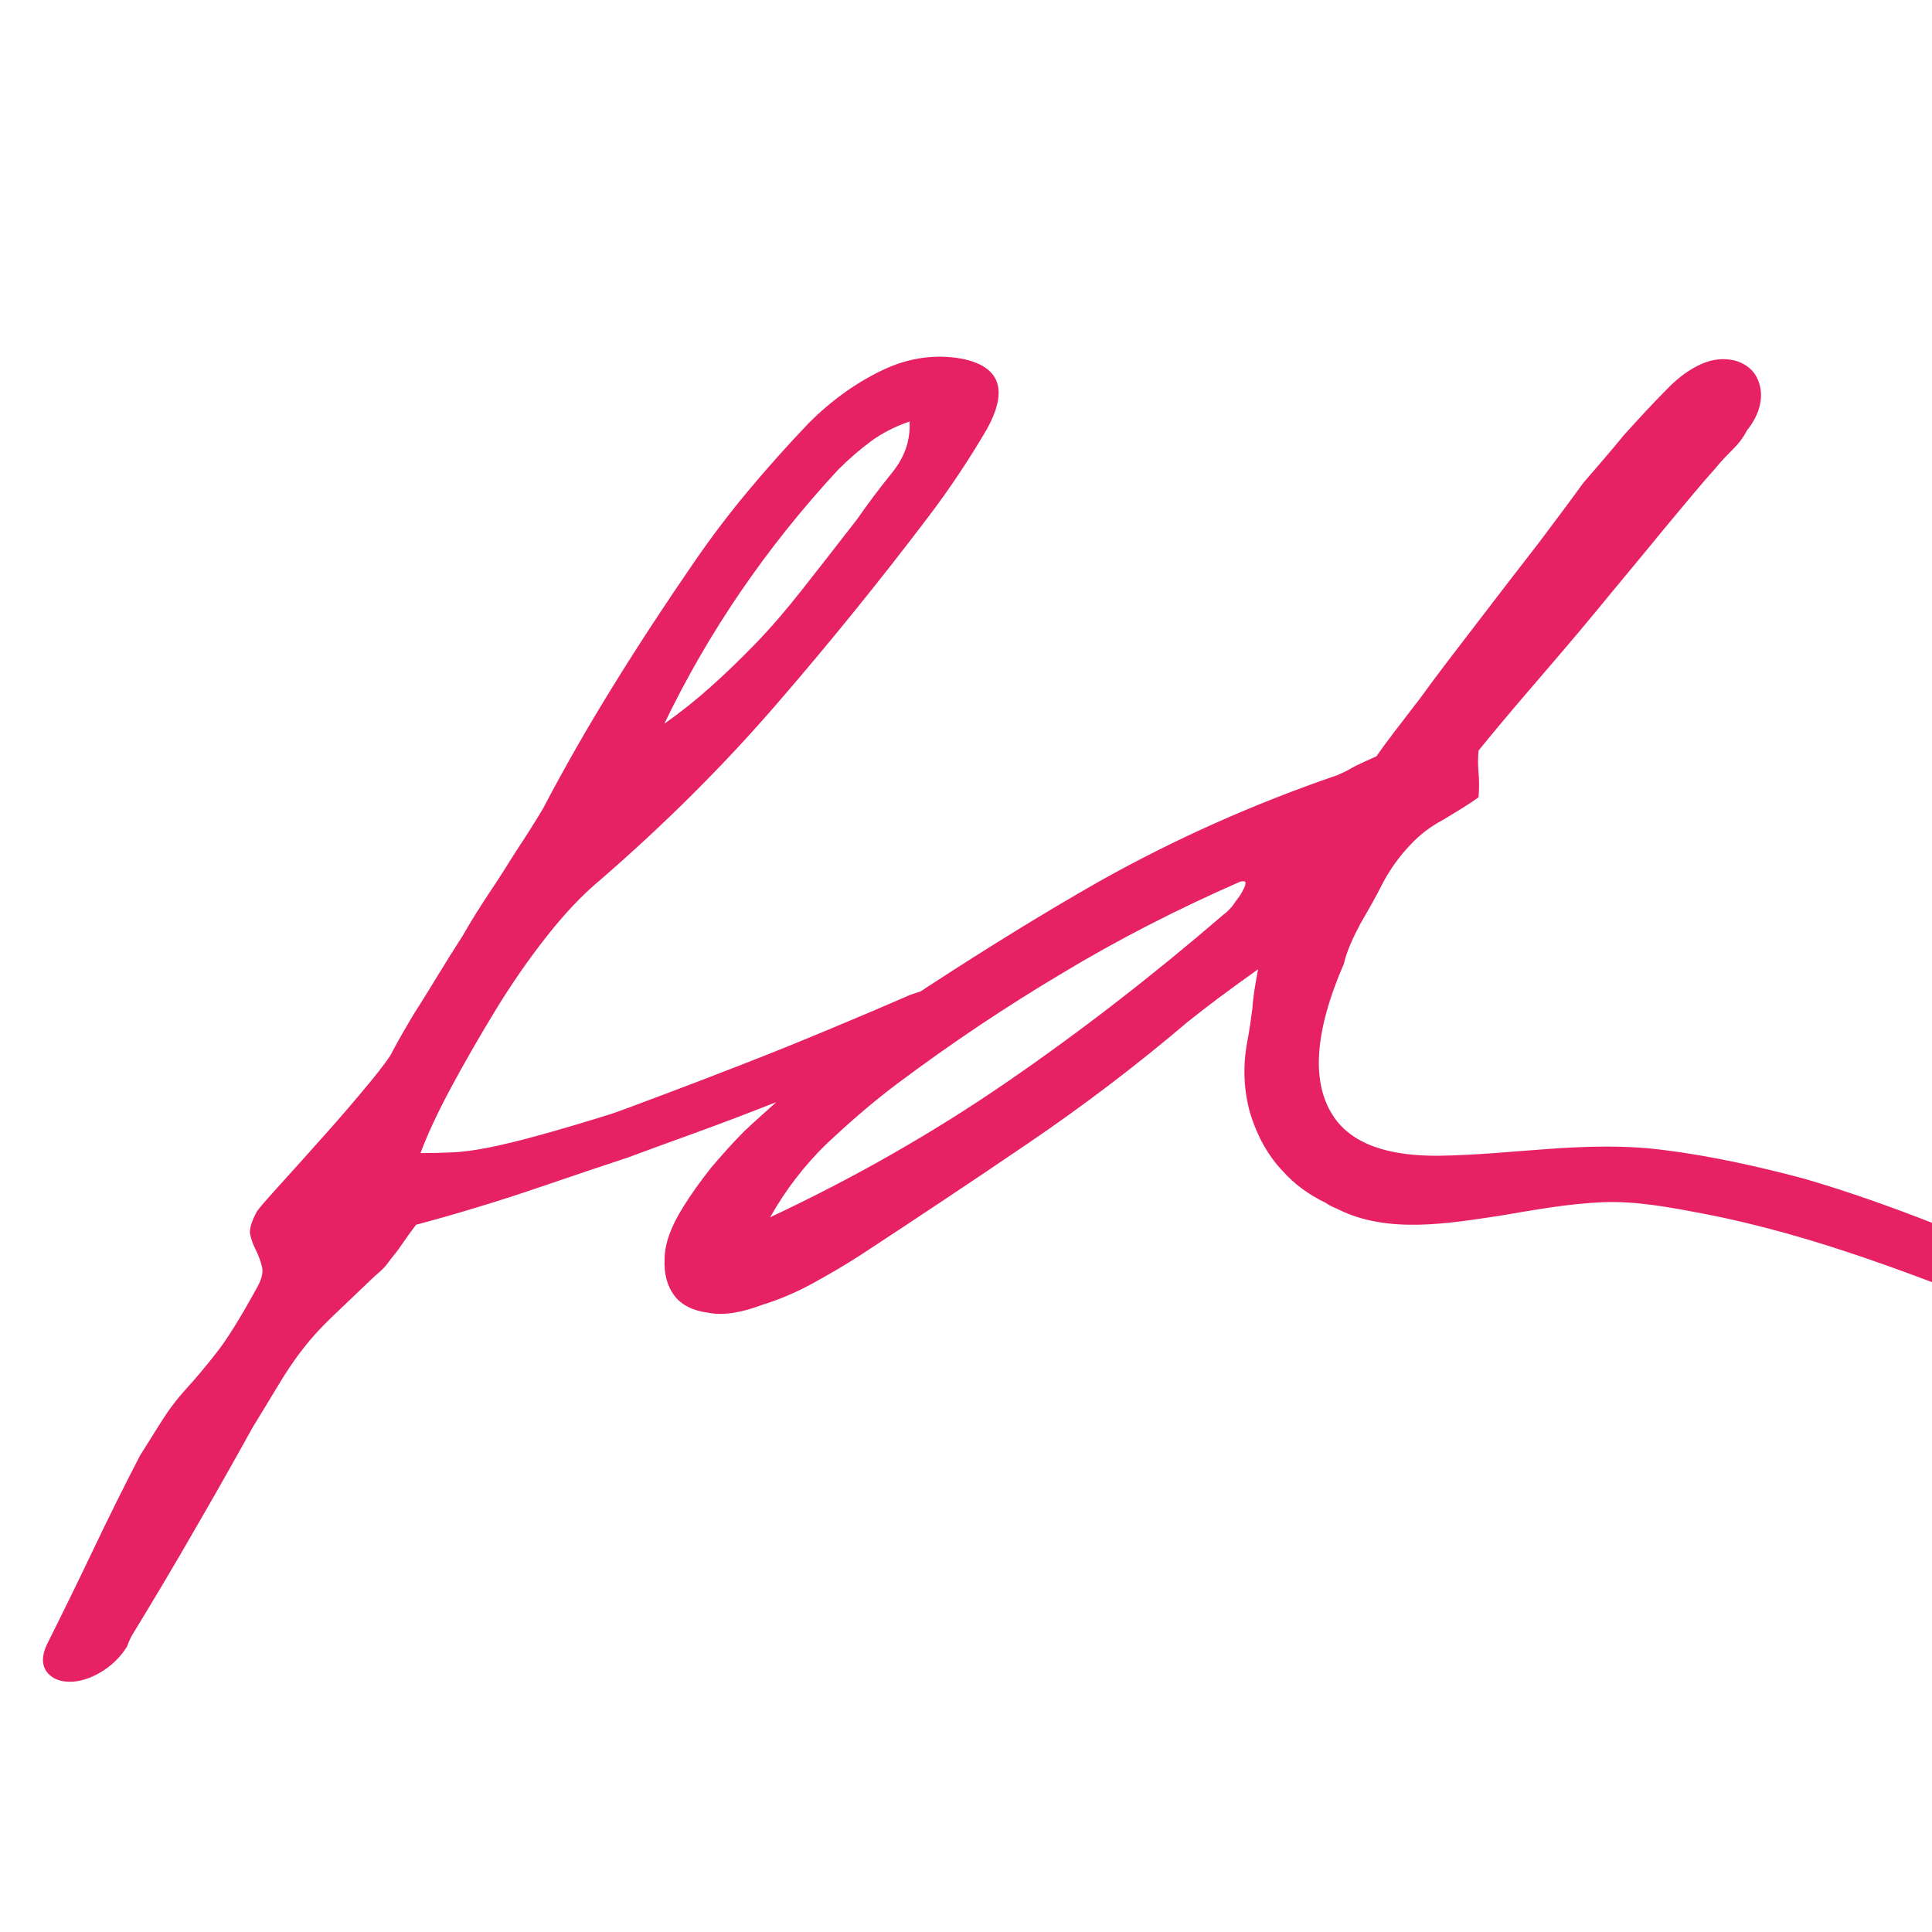 <?xml version="1.0" encoding="utf-8"?>
<!-- Generator: Adobe Illustrator 16.0.0, SVG Export Plug-In . SVG Version: 6.00 Build 0)  -->
<!DOCTYPE svg PUBLIC "-//W3C//DTD SVG 1.1//EN" "http://www.w3.org/Graphics/SVG/1.1/DTD/svg11.dtd">
<svg version="1.1" id="Calque_1" xmlns="http://www.w3.org/2000/svg" xmlns:xlink="http://www.w3.org/1999/xlink" x="0px" y="0px"
	 width="32px" height="32px" viewBox="0 0 32 32" enable-background="new 0 0 32 32" xml:space="preserve">
<g>
	<path fill="#E72264" d="M58.839,20.161c-0.258-0.105-0.599-0.082-0.855,0.036c-0.317,0.152-0.551,0.421-0.774,0.668
		c-0.058,0.07-0.117,0.142-0.177,0.199c-0.914,0.987-2.242,1.479-3.402,1.843c-5.245,1.583-11.075,1.396-16.414-0.528
		c-0.995-0.352-1.993-0.786-2.967-1.196c-1.42-0.6-2.886-1.233-4.388-1.666c-0.751-0.199-1.536-0.374-2.312-0.47
		c-1.279-0.164-2.475,0.082-3.742,0.096c-0.598,0-1.326-0.096-1.701-0.623c-0.398-0.563-0.341-1.421,0.152-2.558
		c0.046-0.2,0.141-0.411,0.27-0.657c0.13-0.224,0.258-0.446,0.376-0.681c0.117-0.223,0.27-0.435,0.446-0.622
		c0.152-0.164,0.327-0.305,0.55-0.422c0.211-0.129,0.412-0.246,0.589-0.375c0.011-0.152,0.011-0.281,0-0.399
		c-0.012-0.129-0.012-0.247,0-0.375c0.21-0.258,0.491-0.598,0.855-1.02c0.363-0.423,0.738-0.857,1.114-1.314
		c0.375-0.458,0.751-0.904,1.104-1.338c0.352-0.422,0.632-0.762,0.845-0.997c0.094-0.118,0.198-0.224,0.292-0.317
		c0.095-0.094,0.176-0.199,0.235-0.316c0.188-0.235,0.259-0.469,0.224-0.693c-0.036-0.21-0.154-0.364-0.364-0.445
		c-0.165-0.059-0.354-0.059-0.552,0.012c-0.211,0.082-0.422,0.223-0.635,0.445c-0.257,0.258-0.491,0.516-0.715,0.763
		c-0.21,0.258-0.434,0.516-0.668,0.786c-0.176,0.246-0.424,0.575-0.74,0.997c-0.327,0.422-0.656,0.845-0.995,1.291
		c-0.342,0.446-0.67,0.868-0.975,1.29c-0.316,0.411-0.563,0.727-0.717,0.951c-0.175,0.082-0.316,0.141-0.398,0.188
		c-0.095,0.058-0.176,0.093-0.258,0.128c-1.372,0.47-2.687,1.056-3.941,1.76c-0.927,0.528-1.854,1.103-2.792,1.713
		c-0.052,0.031-0.107,0.073-0.159,0.105c-0.084,0.03-0.171,0.051-0.254,0.093c-0.37,0.161-0.799,0.343-1.282,0.544
		c-0.484,0.202-0.962,0.396-1.44,0.581c-0.476,0.186-0.906,0.35-1.292,0.495s-0.669,0.252-0.848,0.314
		c-0.467,0.145-0.862,0.263-1.184,0.351c-0.323,0.09-0.6,0.157-0.834,0.205C7.88,19.05,7.67,19.08,7.484,19.087
		c-0.186,0.009-0.358,0.012-0.519,0.012c0.112-0.305,0.282-0.668,0.507-1.088c0.226-0.419,0.472-0.847,0.737-1.282
		c0.266-0.435,0.548-0.842,0.847-1.221c0.297-0.379,0.592-0.688,0.883-0.931c1.063-0.92,2.035-1.887,2.914-2.903
		c0.879-1.015,1.722-2.056,2.528-3.12c0.354-0.467,0.677-0.952,0.968-1.451c0.354-0.645,0.218-1.031-0.413-1.161
		c-0.451-0.081-0.894-0.016-1.329,0.193c-0.436,0.21-0.839,0.5-1.21,0.871c-0.355,0.372-0.693,0.75-1.015,1.136
		c-0.323,0.388-0.621,0.783-0.896,1.185c-0.467,0.678-0.911,1.354-1.329,2.032c-0.42,0.677-0.807,1.354-1.162,2.032
		c-0.144,0.241-0.298,0.483-0.459,0.726c-0.13,0.21-0.274,0.436-0.436,0.678c-0.161,0.242-0.306,0.475-0.435,0.701
		c-0.145,0.227-0.287,0.451-0.423,0.676c-0.138,0.228-0.263,0.429-0.376,0.605c-0.127,0.21-0.25,0.42-0.361,0.63
		c-0.033,0.08-0.162,0.258-0.388,0.531c-0.227,0.274-0.471,0.561-0.737,0.858c-0.266,0.299-0.512,0.573-0.738,0.822
		c-0.226,0.25-0.355,0.397-0.387,0.448c-0.097,0.178-0.133,0.311-0.108,0.397c0.023,0.09,0.055,0.175,0.097,0.254
		c0.04,0.082,0.072,0.171,0.096,0.267c0.025,0.098-0.012,0.228-0.108,0.388c-0.259,0.469-0.472,0.812-0.642,1.028
		c-0.17,0.217-0.334,0.415-0.496,0.592c-0.162,0.178-0.302,0.363-0.423,0.556c-0.122,0.193-0.238,0.38-0.351,0.559
		c-0.275,0.53-0.536,1.058-0.786,1.583c-0.25,0.523-0.504,1.043-0.763,1.56c-0.08,0.178-0.08,0.322,0,0.436
		c0.082,0.112,0.211,0.169,0.388,0.169c0.162,0,0.331-0.053,0.508-0.157c0.177-0.105,0.324-0.245,0.436-0.424
		c0.016-0.048,0.041-0.104,0.072-0.169c0.354-0.58,0.698-1.156,1.027-1.729c0.332-0.571,0.658-1.147,0.98-1.729
		c0.178-0.29,0.326-0.536,0.448-0.738c0.121-0.2,0.25-0.392,0.387-0.567c0.137-0.178,0.298-0.354,0.484-0.532
		c0.185-0.178,0.422-0.404,0.712-0.679c0.097-0.08,0.166-0.147,0.206-0.204s0.081-0.109,0.122-0.157
		c0.039-0.05,0.083-0.108,0.132-0.182c0.048-0.072,0.121-0.173,0.218-0.302c0.304-0.081,0.633-0.174,0.979-0.279
		c0.347-0.104,0.685-0.213,1.017-0.326c0.331-0.111,0.628-0.214,0.894-0.303c0.267-0.088,0.473-0.157,0.617-0.205
		c0.259-0.097,0.621-0.23,1.088-0.398c0.457-0.166,0.914-0.34,1.372-0.52c-0.18,0.161-0.363,0.323-0.537,0.488
		c-0.188,0.188-0.375,0.4-0.552,0.609c-0.176,0.225-0.328,0.435-0.457,0.646c-0.199,0.315-0.304,0.609-0.304,0.856
		c-0.013,0.246,0.046,0.456,0.163,0.608c0.118,0.154,0.306,0.248,0.563,0.282c0.247,0.047,0.539,0,0.88-0.128
		c0.27-0.083,0.552-0.199,0.833-0.352c0.281-0.154,0.563-0.317,0.833-0.494c0.915-0.599,1.83-1.209,2.744-1.83
		c0.915-0.622,1.797-1.291,2.652-2.018c0.164-0.13,0.329-0.259,0.516-0.399c0.188-0.14,0.4-0.293,0.646-0.469
		c-0.047,0.246-0.083,0.457-0.094,0.645c-0.024,0.177-0.048,0.364-0.083,0.54c-0.082,0.435-0.059,0.833,0.048,1.208
		c0.117,0.376,0.293,0.694,0.538,0.951c0.188,0.212,0.423,0.387,0.717,0.528c0.059,0.046,0.129,0.07,0.2,0.104
		c0.82,0.411,1.828,0.234,2.686,0.105c0.552-0.093,1.126-0.199,1.689-0.222c0.551-0.024,1.114,0.082,1.666,0.188
		c1.853,0.352,3.647,1.066,5.385,1.758c0.773,0.308,1.571,0.635,2.37,0.916c3.413,1.208,6.935,1.808,10.383,1.808
		c4.224,0,8.343-0.903,12-2.675c0.587-0.281,1.128-0.786,0.905-1.338C59.18,20.384,59.038,20.245,58.839,20.161z M13.881,7.781
		c0.178-0.178,0.36-0.335,0.545-0.472c0.185-0.136,0.398-0.245,0.639-0.327c0.017,0.307-0.08,0.589-0.289,0.847
		c-0.21,0.259-0.403,0.517-0.582,0.774c-0.338,0.435-0.639,0.822-0.906,1.161c-0.266,0.338-0.523,0.637-0.773,0.895
		c-0.25,0.258-0.496,0.496-0.738,0.712c-0.243,0.218-0.5,0.423-0.774,0.617C11.73,10.474,12.688,9.07,13.881,7.781z M20.558,14.8
		c-0.035,0.059-0.094,0.129-0.141,0.2c-0.059,0.07-0.105,0.117-0.142,0.14c-1.173,1.01-2.381,1.948-3.613,2.793
		c-1.23,0.845-2.534,1.584-3.906,2.229c0.257-0.457,0.574-0.867,0.938-1.22c0.364-0.341,0.751-0.681,1.173-0.997
		c0.892-0.668,1.807-1.279,2.734-1.83c0.914-0.551,1.899-1.056,2.945-1.514c0.069-0.011,0.094,0,0.081,0.035
		C20.628,14.684,20.594,14.729,20.558,14.8z"/>
</g>
</svg>
